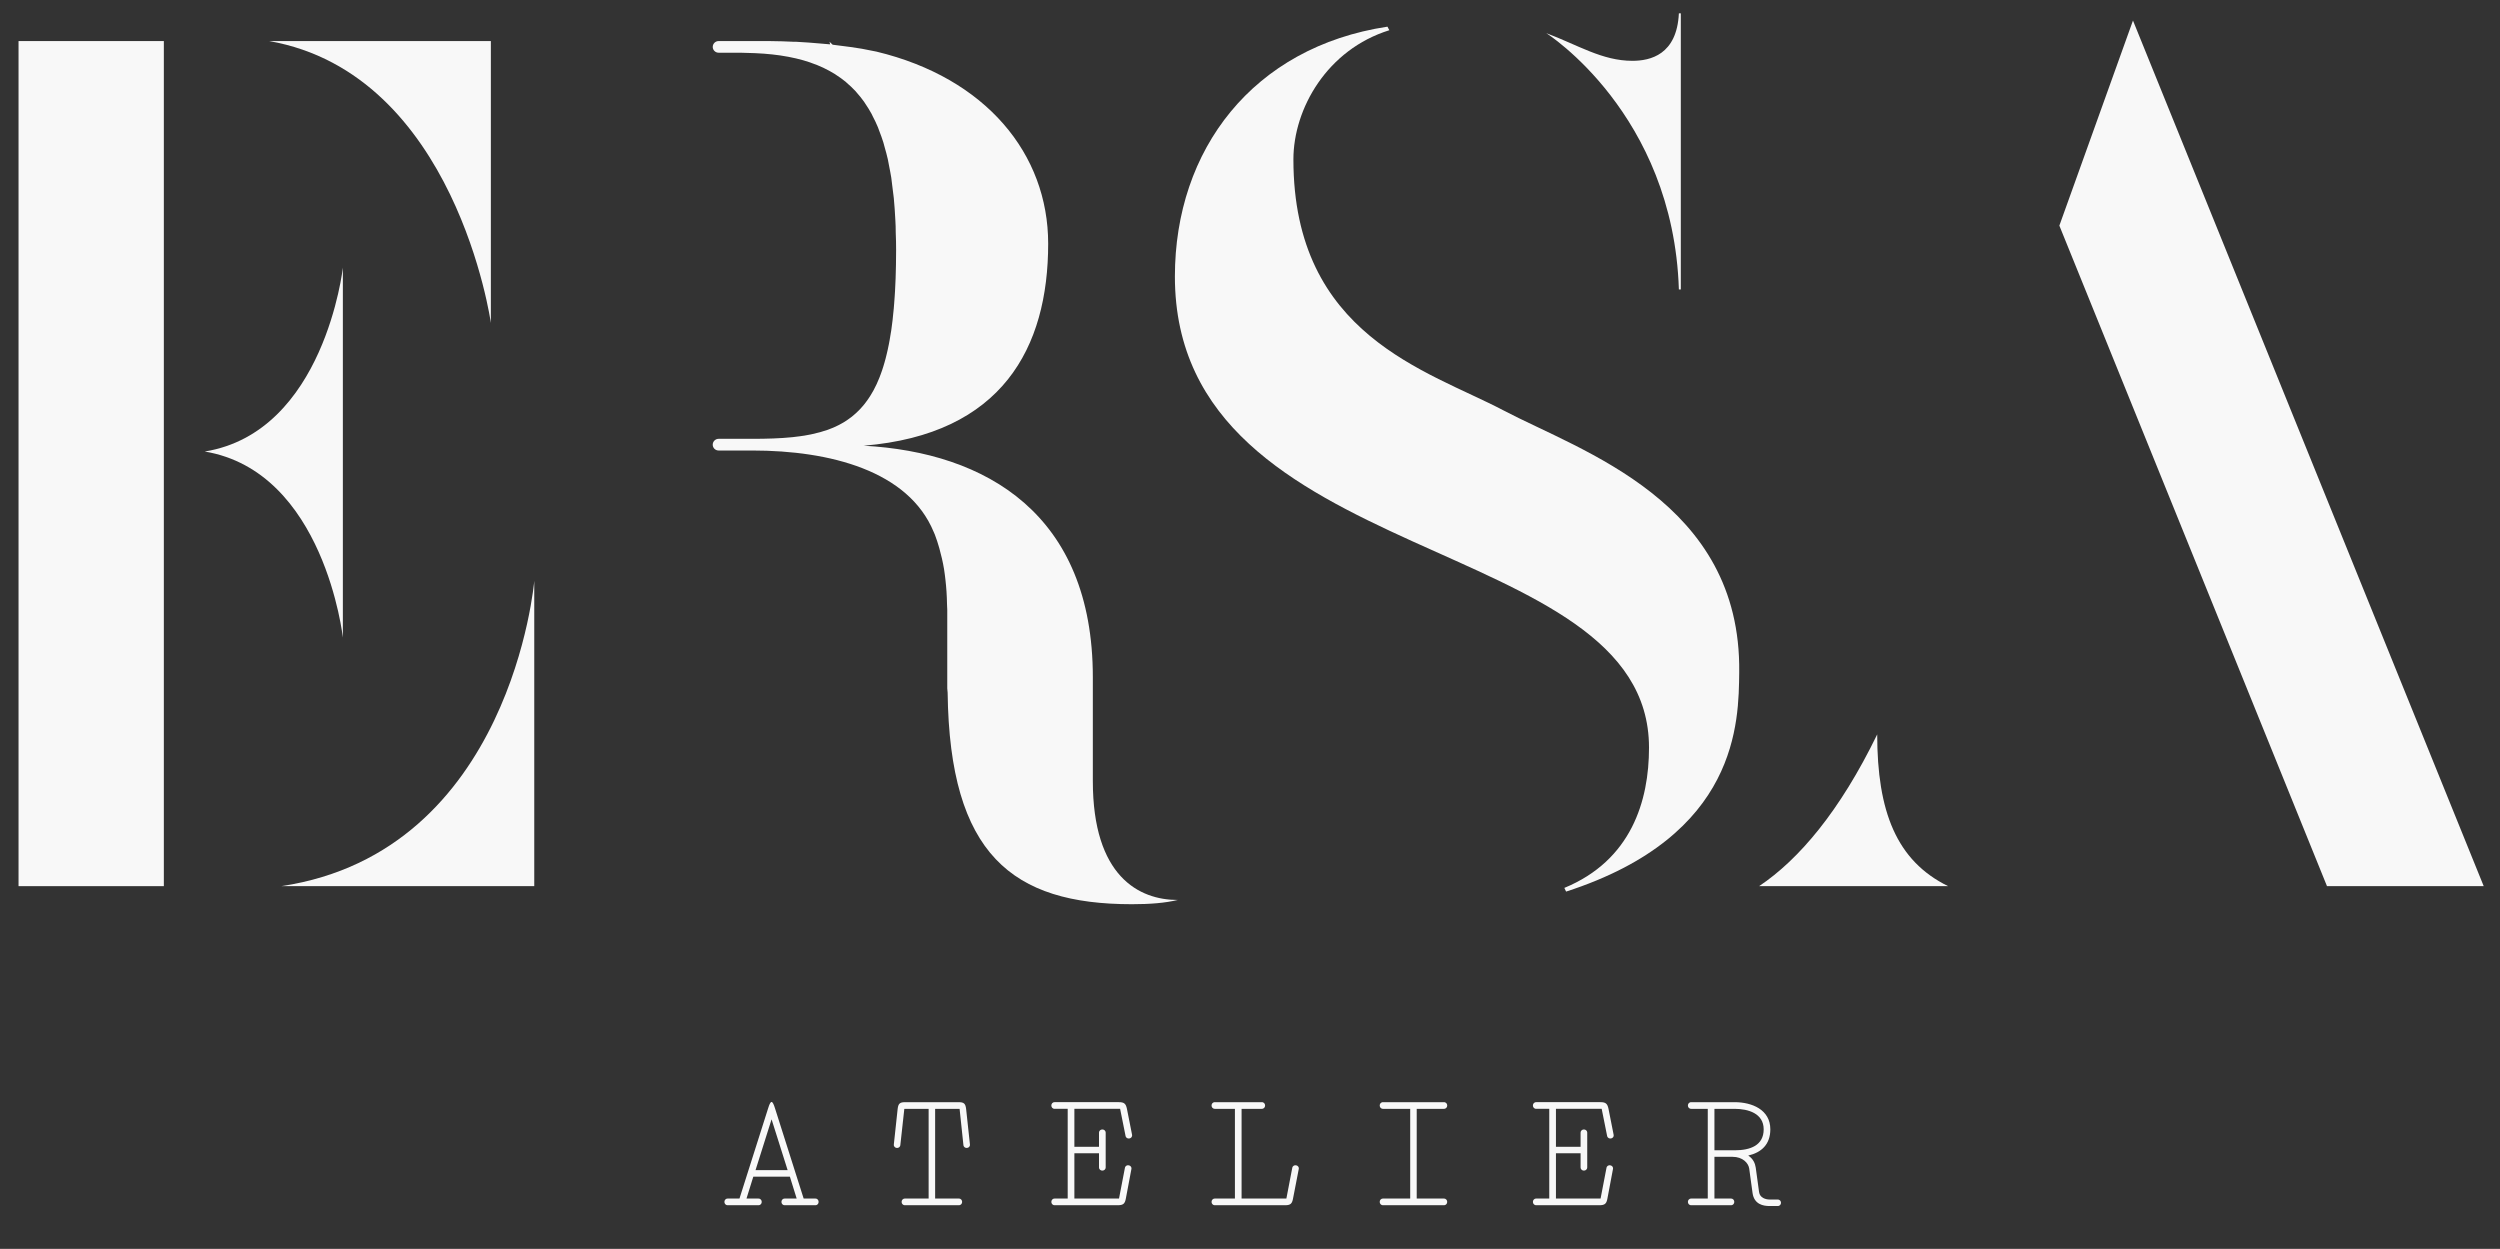 <?xml version="1.0" encoding="utf-8"?>
<!-- Generator: Adobe Illustrator 16.0.0, SVG Export Plug-In . SVG Version: 6.00 Build 0)  -->
<!DOCTYPE svg PUBLIC "-//W3C//DTD SVG 1.0//EN" "http://www.w3.org/TR/2001/REC-SVG-20010904/DTD/svg10.dtd">
<svg version="1.0" id="Layer_1" xmlns="http://www.w3.org/2000/svg" xmlns:xlink="http://www.w3.org/1999/xlink" x="0px" y="0px"
	 width="140.625px" height="70.25px" viewBox="0 0 140.625 70.25" enable-background="new 0 0 140.625 70.25" xml:space="preserve">
<rect x="0" y="0" width="140.625" height="70.25" fill="#333333" stroke="none"/>
<g>
	<defs>
		<rect id="SVGID_3_" x="-445" y="133.75" width="1024" height="768"/>
	</defs>
	<clipPath id="SVGID_2_">
		<use xlink:href="#SVGID_3_"  overflow="visible"/>
	</clipPath>
</g>
<g>
	<rect x="1.043" y="2.31" fill="#F8F8F8" width="8.173" height="47.536"/>
	<path fill="#F8F8F8" d="M19.286,15.057v20.805c0,0-1.033-9.336-7.77-10.464C18.253,24.305,19.286,15.057,19.286,15.057z"/>
	<path fill="#F8F8F8" d="M27.611,2.31v15.854c0,0-1.97-14.006-12.469-15.854H27.611z"/>
	<path fill="#F8F8F8" d="M30.052,32.675v17.17H15.83C28.774,47.9,30.052,32.675,30.052,32.675z"/>
	<path fill="#F8F8F8" d="M105.593,41.31c0,4.332,1.081,7.111,3.988,8.536H98.95C101.183,48.351,103.487,45.642,105.593,41.31z"/>
	<path fill="#F8F8F8" d="M61.472,43.938v-5.839c0-9.18-6.004-12.654-12.89-13.028c7.798-0.641,10.378-5.519,10.378-11.365
		c0-5.046-3.498-9.32-9.656-10.802c-0.271-0.058-0.547-0.113-0.824-0.162c-0.211-0.036-0.427-0.063-0.64-0.098
		c-0.333-0.047-0.664-0.089-1.003-0.129l-0.178-0.168l0.037,0.148c-0.188-0.019-0.384-0.032-0.572-0.049
		c-0.417-0.039-0.828-0.067-1.254-0.091h-0.004c-0.014-0.001-0.029-0.003-0.043-0.003c-0.05,0-0.091-0.005-0.139-0.005
		c0,0,0.006,0.005,0.02,0.005c-0.471-0.02-0.944-0.042-1.429-0.042h-2.853c-0.182,0-0.33,0.147-0.33,0.33
		c0,0.176,0.148,0.325,0.33,0.325h1.223c0.105,0,0.202,0.008,0.306,0.009l0,0c0.348,0.006,0.684,0.02,1.009,0.044
		c0.003,0,0.005,0,0.005,0c0.324,0.025,0.636,0.059,0.933,0.101c0.006,0.002,0.012,0.002,0.018,0.004
		c0.295,0.044,0.579,0.097,0.852,0.161c0.01,0,0.018,0.004,0.025,0.006c0.271,0.064,0.528,0.137,0.775,0.222
		c0.012,0.004,0.023,0.008,0.035,0.014c0.244,0.082,0.477,0.177,0.7,0.281c0.015,0.006,0.026,0.014,0.042,0.021
		c0.217,0.105,0.428,0.219,0.627,0.343c0.017,0.012,0.032,0.024,0.049,0.035c0.194,0.124,0.38,0.258,0.557,0.402
		c0.019,0.017,0.037,0.038,0.055,0.054c0.171,0.144,0.334,0.297,0.488,0.463c0.021,0.024,0.039,0.049,0.061,0.073
		c0.146,0.164,0.288,0.337,0.419,0.521c0.025,0.034,0.044,0.07,0.067,0.104c0.124,0.183,0.244,0.372,0.355,0.576
		c0.024,0.045,0.046,0.095,0.069,0.143c0.104,0.199,0.204,0.402,0.293,0.62c0.026,0.063,0.049,0.133,0.072,0.197
		c0.082,0.212,0.162,0.426,0.233,0.655c0.027,0.086,0.049,0.185,0.074,0.274c0.063,0.218,0.123,0.436,0.176,0.67
		c0.028,0.125,0.048,0.262,0.074,0.389c0.041,0.215,0.086,0.426,0.121,0.653c0.028,0.188,0.049,0.391,0.072,0.588
		c0.024,0.186,0.05,0.362,0.069,0.553c0.038,0.399,0.066,0.815,0.088,1.247c0.015,0.225,0.021,0.452,0.021,0.689
		c0.014,0.324,0.021,0.643,0.021,0.987c0,0.279-0.004,0.55-0.008,0.815c-0.002,0.087-0.003,0.167-0.006,0.251
		c-0.004,0.177-0.008,0.352-0.014,0.522c-0.004,0.097-0.008,0.192-0.013,0.289c-0.007,0.151-0.013,0.3-0.021,0.447
		c-0.006,0.096-0.012,0.191-0.018,0.285c-0.01,0.143-0.021,0.281-0.031,0.42c-0.008,0.087-0.014,0.177-0.021,0.263
		c-0.014,0.144-0.027,0.285-0.044,0.425c-0.007,0.072-0.015,0.146-0.021,0.215c-0.022,0.201-0.05,0.398-0.076,0.587
		c-0.009,0.056-0.018,0.105-0.027,0.158c-0.021,0.137-0.043,0.271-0.066,0.401c-0.013,0.076-0.027,0.149-0.042,0.223
		c-0.021,0.102-0.041,0.206-0.063,0.303c-0.017,0.078-0.034,0.153-0.053,0.229c-0.021,0.089-0.043,0.177-0.065,0.264
		c-0.021,0.074-0.04,0.148-0.06,0.219c-0.024,0.083-0.049,0.164-0.072,0.243c-0.023,0.068-0.045,0.14-0.067,0.208
		c-0.026,0.078-0.055,0.155-0.083,0.231c-0.023,0.061-0.045,0.124-0.069,0.183c-0.05,0.125-0.101,0.245-0.155,0.362
		c-0.028,0.06-0.058,0.117-0.088,0.175c-0.03,0.061-0.059,0.121-0.09,0.179c-0.033,0.059-0.066,0.115-0.101,0.173
		c-0.03,0.051-0.06,0.103-0.091,0.152c-0.035,0.056-0.073,0.11-0.109,0.164c-0.031,0.045-0.063,0.091-0.096,0.133
		c-0.038,0.054-0.076,0.106-0.118,0.156c-0.031,0.04-0.065,0.077-0.097,0.115c-0.043,0.049-0.086,0.1-0.13,0.147
		c-0.029,0.033-0.06,0.06-0.091,0.093c-0.112,0.112-0.23,0.22-0.353,0.319c-0.008,0.008-0.017,0.014-0.024,0.02
		c-0.055,0.046-0.113,0.086-0.172,0.127c-0.029,0.022-0.061,0.045-0.094,0.067c-0.055,0.038-0.114,0.074-0.173,0.112
		c-0.034,0.02-0.069,0.041-0.104,0.061c-0.059,0.034-0.121,0.068-0.182,0.1c-0.034,0.018-0.069,0.035-0.104,0.051
		c-0.064,0.031-0.131,0.063-0.196,0.092c-0.031,0.012-0.063,0.024-0.095,0.038c-0.072,0.031-0.146,0.06-0.222,0.087
		c-0.003,0.001-0.006,0.003-0.006,0.003c-0.283,0.1-0.579,0.182-0.891,0.248c-0.024,0.007-0.049,0.012-0.075,0.017
		c-0.088,0.017-0.18,0.035-0.271,0.05c-0.028,0.006-0.058,0.011-0.087,0.016c-0.095,0.015-0.188,0.027-0.283,0.041
		c-0.027,0.003-0.054,0.008-0.08,0.009c-0.103,0.014-0.207,0.028-0.312,0.039c-0.691,0.07-1.441,0.093-2.26,0.093h-1.896
		c-0.182,0-0.33,0.148-0.33,0.33c0,0.18,0.148,0.327,0.33,0.327h1.896c4.388,0,8.786,1.147,10.204,4.582
		c0.018,0.049,0.04,0.096,0.063,0.144c0.094,0.241,0.174,0.499,0.25,0.759c0.104,0.381,0.201,0.772,0.27,1.197
		c0.031,0.191,0.055,0.396,0.078,0.595c0.05,0.438,0.081,0.893,0.088,1.368c0.006,0.114,0.014,0.211,0.014,0.328v4.41
		c0,0.087,0.021,0.158,0.021,0.242c0.113,9.093,3.638,11.896,10.364,11.896c1.014,0,1.864-0.067,2.582-0.239
		C64.073,50.625,61.472,49.298,61.472,43.938z"/>
	<polygon fill="#F8F8F8" points="130.893,49.846 139.709,49.846 119.98,1.155 115.839,12.691 	"/>
	<path fill="#F8F8F8" d="M86.975,1.863c1.78,0.667,3.146,1.558,4.845,1.558c0.998,0,2.506-0.333,2.617-2.671h0.109v15.533h-0.109
		C94.122,6.376,86.975,1.863,86.975,1.863z"/>
	<path fill="#F8F8F8" d="M97.831,37.818c0.122-9.613-8.865-12.42-13.286-14.746c-4.242-2.23-11.791-4.207-11.791-14.104
		c0-2.857,1.899-6.181,5.396-7.268L78.043,1.5c-7.566,1.146-11.955,6.917-11.955,14.052c0,16.566,26.669,14.289,26.669,26.503
		c0,2.989-0.991,6.333-4.763,7.89l0.099,0.207C97.831,47,97.796,40.565,97.831,37.818z"/>
</g>
<g>
	<g>
		<path fill="#F8F8F8" d="M44.143,67.794c-0.249,0-0.249-0.375,0-0.375h0.67l-0.383-1.233h-2.056l-0.384,1.233h0.67
			c0.25,0,0.25,0.375,0,0.375h-1.725c-0.249,0-0.249-0.375,0-0.375h0.661l1.608-5.065c0.151-0.492,0.242-0.492,0.394,0l1.608,5.065
			h0.66c0.242,0,0.242,0.375,0,0.375H44.143z M43.401,62.961l-0.902,2.859h1.805L43.401,62.961z"/>
		<path fill="#F8F8F8" d="M54.192,64.408l-0.215-2.036h-1.376v5.047h1.331c0.25,0,0.25,0.375,0,0.375h-3.029
			c-0.25,0-0.25-0.375,0-0.375h1.332v-5.047h-1.367l-0.224,2.036c-0.026,0.243-0.393,0.206-0.366-0.035l0.215-2
			c0.035-0.296,0.125-0.375,0.41-0.375h3.029c0.286,0,0.376,0.08,0.411,0.375l0.215,2C54.584,64.613,54.219,64.65,54.192,64.408z"/>
		<path fill="#F8F8F8" d="M63.311,63.89l-0.304-1.518h-2.573v2.134h1.385v-0.785c0-0.251,0.376-0.251,0.376,0v1.938
			c0,0.251-0.376,0.251-0.376,0v-0.786h-1.385v2.546h2.511l0.331-1.723c0.044-0.242,0.41-0.17,0.366,0.061l-0.313,1.662
			c-0.054,0.296-0.152,0.375-0.457,0.375h-3.546c-0.25,0-0.25-0.375,0-0.375h0.732v-5.047h-0.732c-0.25,0-0.25-0.375,0-0.375h3.609
			c0.295,0,0.394,0.08,0.455,0.375l0.286,1.447C63.73,64.069,63.354,64.132,63.311,63.89z"/>
		<path fill="#F8F8F8" d="M72.733,67.419c-0.054,0.296-0.151,0.375-0.446,0.375h-3.949c-0.251,0-0.251-0.375,0-0.375h1.126v-5.047
			h-1.126c-0.251,0-0.251-0.375,0-0.375h2.636c0.25,0,0.25,0.375,0,0.375h-1.135v5.047h2.52l0.33-1.723
			c0.045-0.242,0.412-0.17,0.366,0.061L72.733,67.419z"/>
		<path fill="#F8F8F8" d="M77.797,67.794c-0.251,0-0.251-0.375,0-0.375h1.527v-5.047h-1.527c-0.251,0-0.251-0.375,0-0.375h3.421
			c0.251,0,0.251,0.375,0,0.375H79.69v5.047h1.527c0.251,0,0.251,0.375,0,0.375H77.797z"/>
		<path fill="#F8F8F8" d="M90.399,63.89l-0.304-1.518h-2.573v2.134h1.386v-0.785c0-0.251,0.374-0.251,0.374,0v1.938
			c0,0.251-0.374,0.251-0.374,0v-0.786h-1.386v2.546h2.511l0.331-1.723c0.045-0.242,0.411-0.17,0.366,0.061l-0.313,1.662
			c-0.054,0.296-0.152,0.375-0.456,0.375h-3.547c-0.25,0-0.25-0.375,0-0.375h0.732v-5.047h-0.732c-0.25,0-0.25-0.375,0-0.375h3.609
			c0.295,0,0.394,0.08,0.455,0.375l0.286,1.447C90.819,64.069,90.444,64.132,90.399,63.89z"/>
		<path fill="#F8F8F8" d="M99.537,67.839c-0.349,0-0.866-0.089-0.956-0.733l-0.188-1.375c-0.045-0.304-0.357-0.661-0.947-0.661
			h-1.009v2.349h0.929c0.25,0,0.25,0.375,0,0.375h-2.233c-0.251,0-0.251-0.375,0-0.375h0.929v-5.047h-0.929
			c-0.251,0-0.251-0.375,0-0.375h2.438c0.974,0,2.01,0.42,2.01,1.527c0,0.858-0.509,1.305-1.241,1.475
			c0.277,0.187,0.385,0.438,0.42,0.679l0.188,1.376c0.045,0.33,0.384,0.419,0.59,0.419h0.456c0.25,0,0.25,0.366,0,0.366H99.537z
			 M97.571,62.372h-1.134v2.332h1.134c0.894,0,1.636-0.277,1.636-1.18C99.207,62.631,98.34,62.372,97.571,62.372z"/>
	</g>
</g>
</svg>

